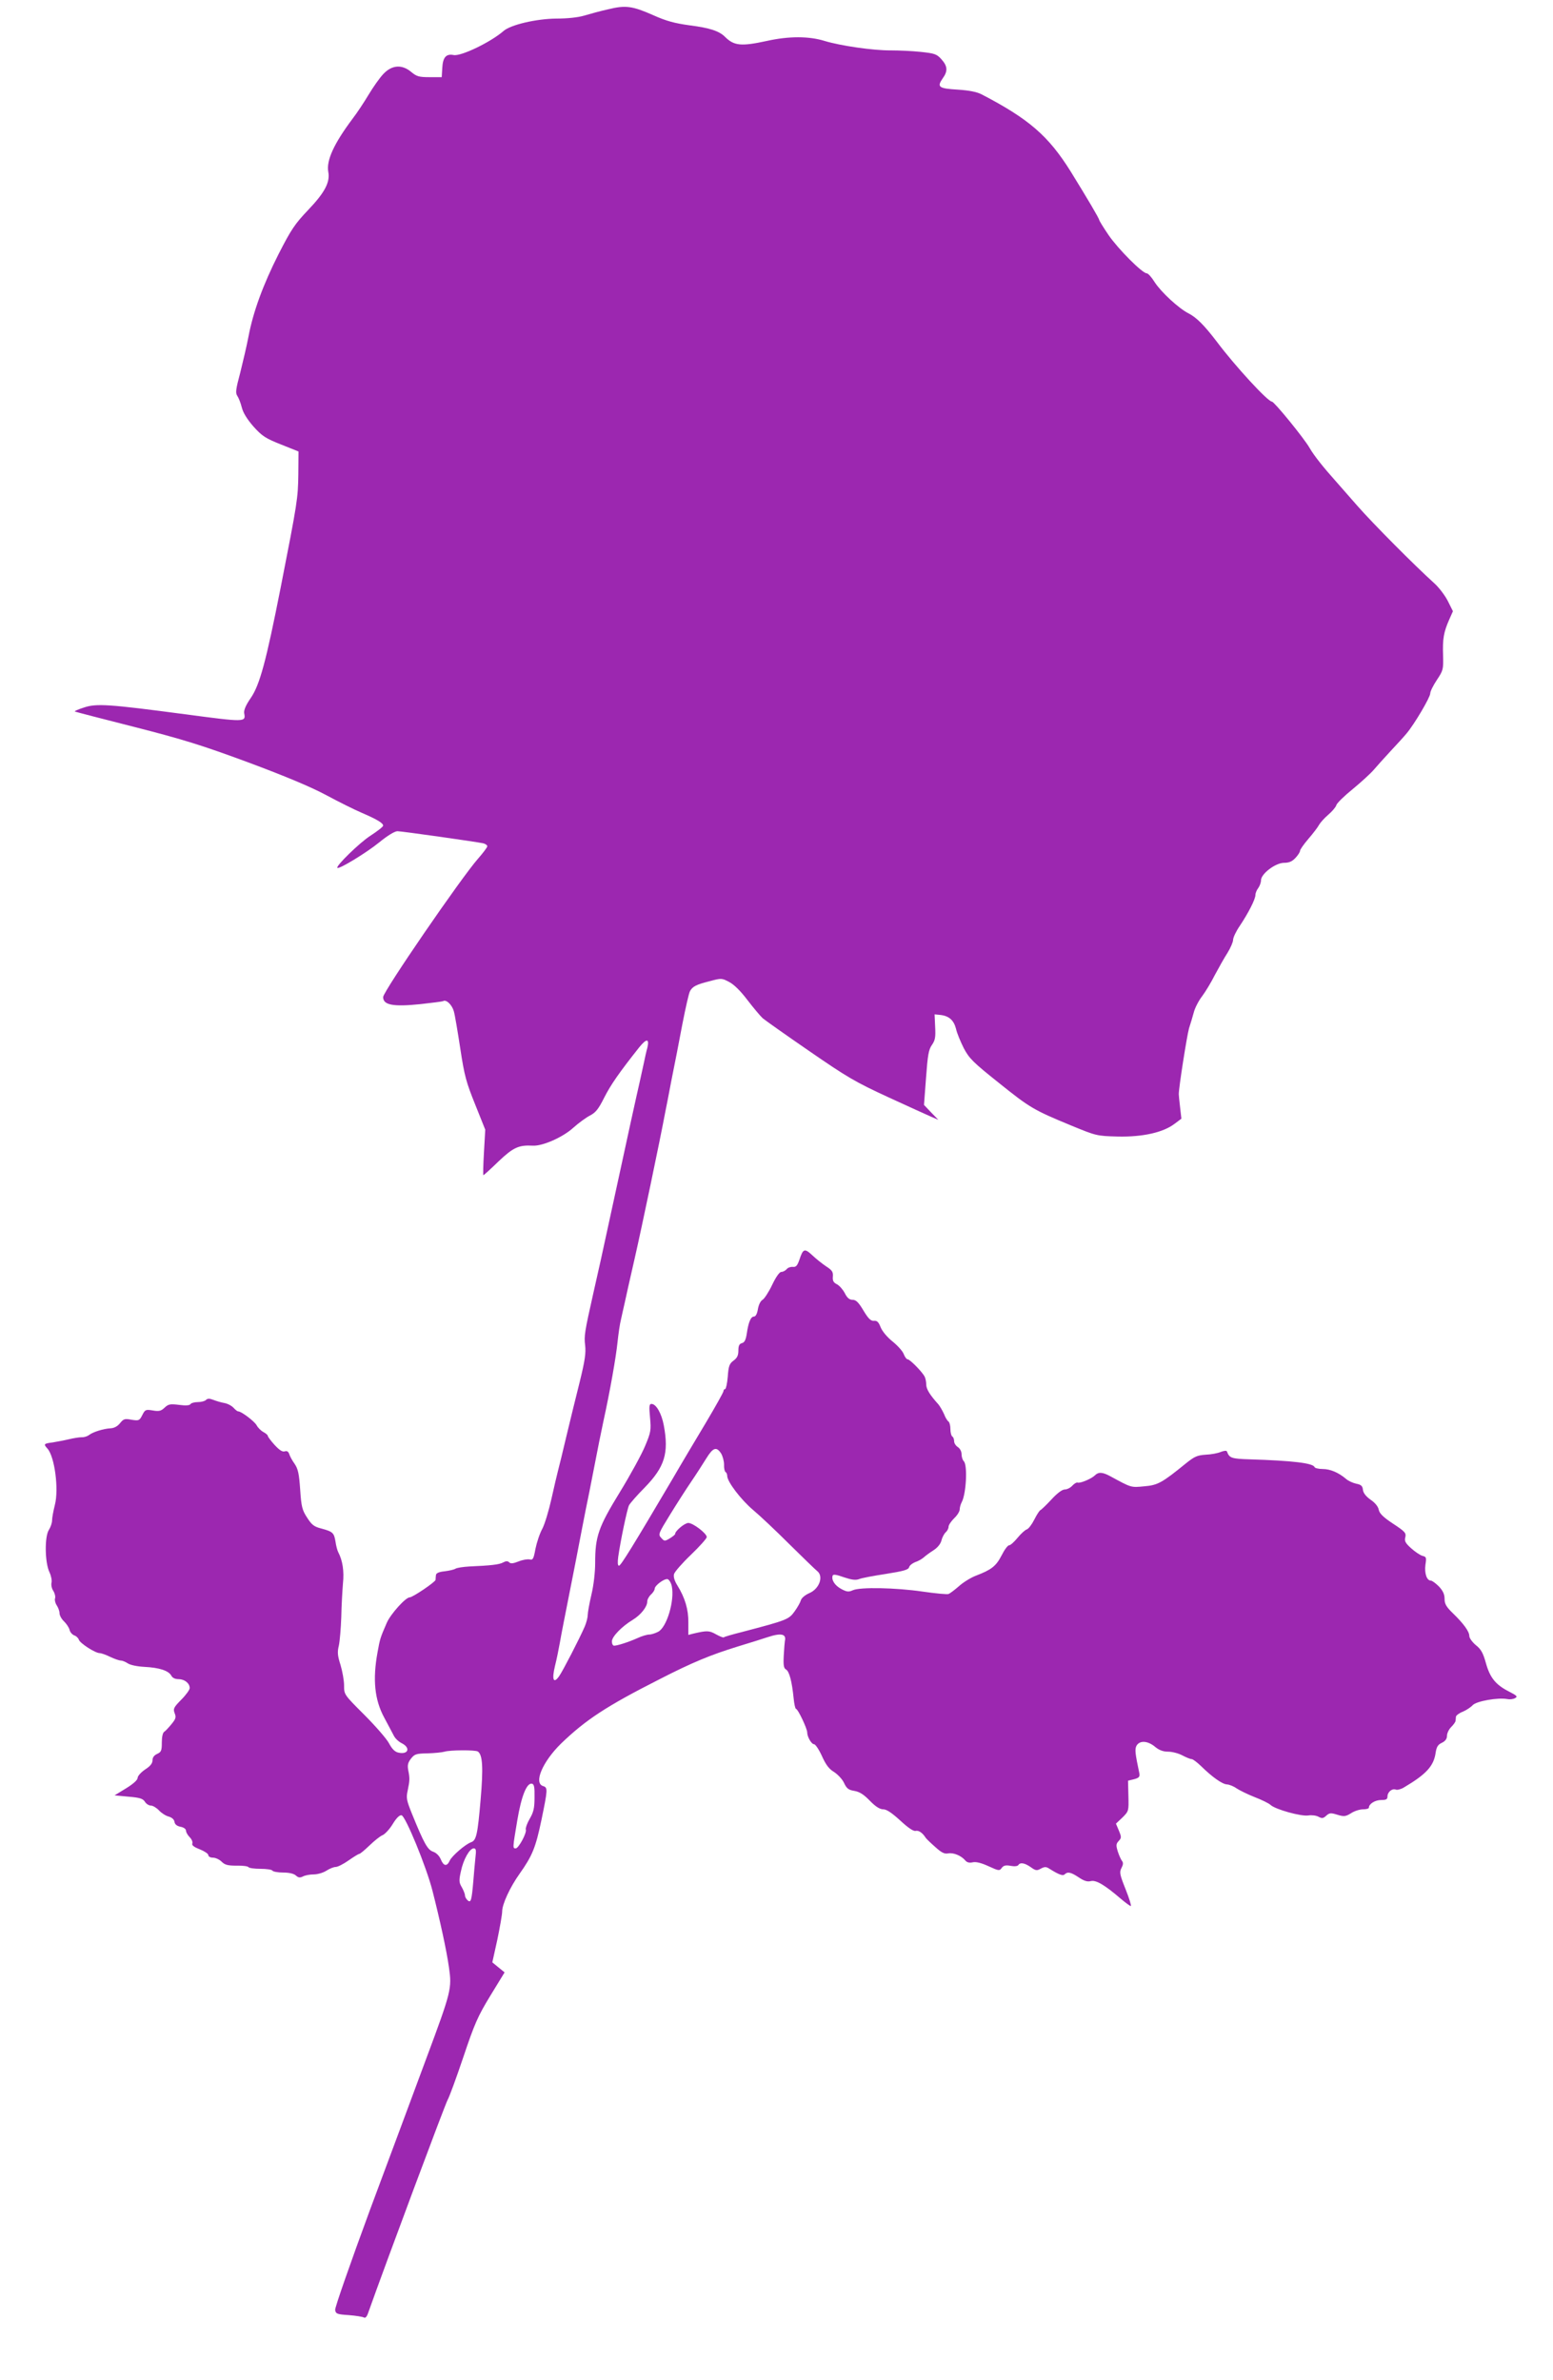 <?xml version="1.0" standalone="no"?>
<!DOCTYPE svg PUBLIC "-//W3C//DTD SVG 20010904//EN"
 "http://www.w3.org/TR/2001/REC-SVG-20010904/DTD/svg10.dtd">
<svg version="1.0" xmlns="http://www.w3.org/2000/svg"
 width="835pt" height="1280pt" viewBox="0 0 835 1280"
 preserveAspectRatio="xMidYMid meet">
<g transform="translate(0,1280) scale(0.1,-0.1)"
fill="#9c27b0" stroke="none">
<path d="M3270 12750 c-41 -9 -99 -25 -129 -34 -34 -10 -91 -16 -150 -16 -107
-1 -246 -33 -284 -67 -69 -60 -229 -137 -268 -129 -40 8 -58 -12 -61 -69 l-3
-50 -66 0 c-57 0 -69 4 -98 28 -50 42 -104 38 -150 -11 -20 -21 -55 -71 -79
-111 -24 -40 -62 -98 -86 -129 -101 -135 -142 -225 -131 -286 11 -56 -20 -113
-108 -205 -72 -76 -91 -104 -159 -237 -83 -164 -137 -311 -162 -444 -9 -47
-29 -133 -44 -193 -24 -90 -27 -110 -16 -126 7 -10 18 -38 24 -62 7 -29 29
-64 63 -103 46 -51 64 -63 147 -96 l95 -38 -1 -124 c-2 -129 -4 -144 -95 -608
-78 -395 -112 -523 -161 -594 -27 -39 -38 -66 -35 -82 9 -48 6 -48 -319 -5
-407 54 -476 59 -543 36 -29 -9 -51 -19 -49 -21 2 -2 146 -39 319 -83 266 -68
362 -98 614 -191 201 -75 337 -132 419 -176 67 -36 153 -79 191 -95 81 -35
115 -55 115 -69 0 -6 -31 -30 -68 -54 -58 -37 -188 -164 -178 -173 9 -9 159
83 225 137 44 36 83 60 98 60 23 0 417 -56 461 -65 12 -3 22 -10 22 -16 0 -6
-23 -36 -50 -67 -90 -102 -510 -714 -510 -744 0 -43 54 -53 200 -38 63 7 118
14 122 16 17 11 48 -19 58 -54 6 -20 21 -111 35 -202 22 -146 32 -181 80 -300
l54 -135 -7 -123 c-4 -67 -5 -122 -3 -122 2 0 39 33 81 74 80 76 109 89 185
85 52 -3 161 45 217 96 29 26 69 55 90 66 31 16 46 35 77 97 35 69 81 135 188
270 39 48 55 48 44 -1 -5 -17 -14 -57 -20 -87 -18 -84 -29 -131 -40 -180 -6
-25 -49 -223 -96 -440 -47 -217 -90 -414 -95 -437 -12 -52 -28 -124 -40 -178
-47 -209 -50 -229 -44 -279 5 -42 -1 -83 -29 -197 -20 -79 -52 -211 -72 -294
-19 -82 -40 -166 -45 -185 -5 -19 -21 -87 -35 -150 -14 -63 -36 -136 -49 -161
-14 -25 -30 -74 -37 -108 -10 -55 -14 -62 -32 -57 -11 2 -37 -2 -59 -11 -28
-11 -42 -13 -50 -5 -8 8 -17 8 -32 0 -21 -12 -67 -17 -182 -22 -34 -2 -67 -7
-75 -12 -8 -5 -34 -11 -59 -14 -30 -3 -45 -10 -46 -20 -1 -8 -2 -20 -2 -26 -2
-12 -123 -94 -139 -94 -22 0 -102 -89 -123 -136 -36 -83 -37 -87 -50 -159 -27
-147 -16 -256 36 -352 21 -40 45 -84 52 -98 7 -14 26 -32 43 -40 48 -25 34
-62 -19 -50 -19 4 -34 19 -51 51 -13 24 -73 93 -133 153 -108 108 -108 108
-108 157 0 27 -9 76 -19 110 -16 50 -18 69 -9 105 5 24 11 94 13 154 1 61 6
142 9 180 7 66 -2 123 -25 167 -5 9 -12 35 -15 57 -8 48 -14 54 -76 71 -40 10
-52 20 -77 59 -26 40 -31 58 -37 150 -6 85 -11 111 -30 139 -13 18 -26 42 -29
53 -5 13 -12 18 -24 14 -13 -4 -29 7 -55 35 -20 22 -36 44 -36 48 0 5 -11 14
-24 21 -13 7 -29 23 -36 36 -11 21 -82 75 -99 75 -5 0 -16 9 -25 19 -10 11
-32 23 -50 26 -17 3 -44 11 -59 17 -21 8 -31 8 -40 -1 -6 -6 -26 -11 -43 -11
-18 0 -36 -5 -40 -11 -4 -7 -25 -9 -61 -4 -48 6 -58 4 -78 -15 -19 -18 -30
-21 -64 -15 -37 6 -41 5 -56 -25 -15 -30 -19 -31 -58 -25 -36 7 -43 5 -62 -19
-13 -16 -31 -26 -50 -27 -39 -2 -96 -20 -116 -36 -9 -7 -27 -13 -40 -12 -13 0
-44 -5 -69 -11 -25 -6 -64 -13 -87 -17 -48 -6 -50 -9 -28 -33 39 -43 62 -219
40 -303 -8 -32 -15 -69 -15 -83 0 -14 -8 -37 -17 -51 -24 -36 -22 -177 3 -228
9 -19 14 -45 11 -56 -3 -12 1 -32 10 -45 8 -13 12 -31 9 -40 -3 -8 1 -25 9
-37 8 -12 15 -31 15 -42 0 -12 11 -32 24 -44 13 -13 27 -33 30 -46 3 -13 15
-26 26 -30 10 -3 21 -14 24 -23 6 -19 88 -72 112 -72 8 0 34 -9 56 -20 23 -11
49 -20 58 -20 8 0 25 -7 37 -15 13 -9 51 -17 90 -19 79 -4 129 -20 144 -47 6
-12 20 -19 39 -19 32 0 60 -22 60 -48 0 -9 -20 -37 -45 -62 -41 -42 -45 -49
-36 -73 9 -22 6 -31 -17 -59 -15 -18 -32 -37 -39 -41 -8 -5 -13 -28 -13 -58 0
-43 -3 -51 -25 -61 -16 -7 -25 -19 -25 -34 0 -17 -12 -32 -40 -50 -22 -15 -40
-35 -40 -45 0 -11 -23 -32 -62 -56 l-62 -38 75 -7 c59 -5 77 -10 88 -27 7 -12
22 -21 33 -21 10 0 30 -12 43 -26 13 -14 36 -29 52 -33 17 -5 29 -15 31 -28 2
-14 13 -23 33 -27 17 -3 29 -12 29 -21 0 -8 9 -24 20 -35 11 -11 17 -26 14
-34 -4 -9 9 -19 40 -31 25 -10 46 -24 46 -31 0 -8 11 -14 25 -14 14 0 35 -10
47 -22 17 -17 33 -21 80 -21 32 1 61 -3 64 -8 3 -5 32 -9 64 -9 32 0 62 -4 65
-10 3 -5 29 -10 57 -10 33 0 58 -6 69 -16 13 -12 22 -13 38 -5 11 6 37 11 58
11 21 0 51 9 68 20 17 11 39 20 50 20 11 0 42 16 69 35 27 19 53 35 57 35 5 0
30 21 56 46 26 25 57 50 70 55 12 5 37 31 54 59 20 33 37 50 48 48 21 -4 133
-276 166 -405 40 -157 76 -321 89 -414 16 -112 13 -127 -122 -489 -60 -162
-196 -528 -302 -812 -105 -285 -190 -528 -188 -540 3 -21 10 -24 73 -28 39 -3
75 -9 82 -13 7 -4 15 4 21 21 98 276 418 1133 429 1150 8 13 46 116 84 229 60
179 78 220 145 330 l77 126 -33 27 -33 27 27 122 c14 68 26 136 26 152 0 39
42 130 94 203 68 96 86 140 117 288 34 165 35 175 9 183 -52 16 -3 131 97 229
132 127 242 200 528 345 175 90 277 132 420 176 66 20 139 43 163 51 73 24
101 17 92 -21 -1 -5 -4 -40 -6 -77 -3 -54 0 -69 12 -76 18 -10 32 -65 41 -154
3 -32 9 -58 13 -58 10 0 60 -106 60 -126 0 -24 23 -64 37 -64 7 0 26 -28 42
-63 21 -47 38 -70 65 -86 20 -13 45 -39 54 -59 14 -30 24 -38 56 -43 28 -5 50
-19 83 -53 31 -32 54 -46 72 -46 18 0 46 -19 91 -60 42 -39 71 -59 83 -56 16
4 37 -10 54 -37 5 -7 28 -29 52 -50 33 -30 49 -38 69 -34 29 5 70 -12 92 -38
9 -11 22 -14 40 -10 17 4 46 -3 85 -21 55 -25 59 -26 71 -9 10 13 21 16 48 11
20 -4 37 -2 41 4 10 16 34 12 67 -11 26 -19 33 -20 54 -8 21 11 29 11 47 -1
51 -32 72 -39 81 -30 16 16 34 12 76 -16 28 -19 47 -25 65 -20 28 7 75 -21
160 -94 26 -22 50 -40 55 -40 4 0 -8 40 -28 90 -32 80 -34 92 -22 115 9 17 10
28 3 37 -6 7 -16 30 -23 51 -10 33 -10 41 5 57 15 16 15 21 1 55 l-16 38 35
33 c34 34 34 35 32 116 l-2 82 33 8 c26 7 31 13 28 31 -23 109 -25 129 -16
148 17 31 61 29 103 -7 20 -16 41 -24 68 -24 21 0 56 -9 76 -20 21 -11 43 -20
50 -20 7 0 29 -17 50 -37 61 -60 115 -98 140 -99 13 -1 36 -10 51 -21 15 -10
59 -32 97 -47 39 -15 78 -34 87 -43 27 -24 164 -62 202 -56 18 3 43 0 55 -7
19 -10 26 -9 42 6 17 15 24 16 59 5 36 -11 45 -10 74 8 18 12 47 21 65 21 17
0 31 4 31 9 0 20 33 41 66 41 27 0 34 4 34 19 0 24 25 45 45 37 8 -3 28 2 44
12 120 71 160 115 170 187 5 31 12 43 34 53 18 9 27 21 27 38 0 13 10 34 22
46 13 13 23 27 24 33 0 5 2 16 2 23 1 7 18 20 37 27 19 8 43 24 53 35 20 22
136 42 185 33 14 -3 33 -1 43 5 15 8 11 13 -32 35 -73 37 -103 75 -125 154
-15 54 -26 74 -54 96 -19 16 -35 38 -35 49 0 24 -30 66 -89 123 -35 34 -44 50
-44 76 0 25 -8 43 -30 67 -17 17 -37 32 -44 32 -22 0 -35 40 -29 85 6 39 5 43
-16 48 -13 4 -40 22 -61 41 -31 28 -37 39 -31 60 5 22 -2 30 -66 72 -53 35
-73 55 -77 75 -3 17 -20 38 -44 54 -25 18 -39 36 -41 53 -2 21 -10 28 -36 33
-18 4 -43 15 -55 26 -40 34 -85 53 -125 53 -22 0 -42 5 -44 10 -7 22 -121 35
-346 42 -102 3 -112 7 -125 42 -2 6 -15 5 -33 -2 -16 -7 -53 -14 -82 -15 -45
-3 -60 -10 -105 -46 -129 -105 -152 -118 -225 -124 -72 -7 -68 -8 -182 54 -42
23 -64 24 -83 5 -18 -18 -79 -44 -93 -39 -6 2 -19 -6 -29 -17 -10 -11 -28 -20
-40 -20 -14 0 -41 -20 -72 -54 -27 -29 -54 -55 -59 -57 -5 -2 -20 -25 -33 -51
-13 -26 -31 -50 -41 -53 -9 -3 -31 -23 -49 -45 -18 -22 -38 -40 -45 -40 -8 0
-26 -25 -41 -55 -30 -58 -55 -77 -139 -109 -28 -11 -68 -36 -90 -56 -23 -20
-48 -39 -56 -42 -8 -3 -71 3 -140 13 -144 21 -336 25 -375 7 -22 -10 -32 -9
-62 7 -35 19 -54 49 -46 72 3 8 21 5 60 -9 42 -14 63 -17 82 -10 14 6 80 18
145 28 94 15 120 22 124 36 2 9 17 21 32 27 16 5 37 17 47 26 10 9 33 26 52
38 22 14 38 34 43 53 4 17 15 37 23 44 8 7 15 20 15 29 0 10 14 30 30 46 17
16 30 37 30 48 0 10 5 28 11 39 24 45 32 199 11 220 -7 7 -12 24 -12 38 0 14
-8 30 -20 38 -11 7 -20 21 -20 31 0 11 -4 23 -10 26 -5 3 -10 21 -10 40 0 19
-5 37 -10 40 -6 4 -17 21 -24 40 -8 18 -22 42 -30 52 -47 52 -66 83 -66 108 0
14 -4 34 -9 43 -15 27 -79 92 -91 92 -6 0 -15 13 -21 28 -5 15 -32 45 -59 67
-29 23 -56 55 -65 77 -11 29 -20 37 -37 35 -16 -1 -29 11 -56 56 -26 44 -40
57 -58 57 -17 0 -29 10 -42 36 -10 19 -29 41 -43 48 -18 9 -23 19 -21 41 2 25
-4 34 -35 54 -21 14 -55 41 -75 60 -42 39 -50 37 -70 -24 -11 -31 -18 -40 -35
-38 -12 1 -27 -4 -33 -12 -7 -8 -20 -15 -29 -15 -10 0 -29 -27 -50 -71 -18
-38 -42 -74 -51 -79 -11 -6 -21 -27 -25 -50 -4 -25 -12 -40 -21 -40 -17 0 -30
-30 -39 -93 -5 -32 -12 -47 -26 -50 -14 -4 -19 -14 -19 -40 0 -27 -7 -40 -26
-54 -22 -16 -27 -29 -31 -86 -3 -37 -10 -67 -14 -67 -5 0 -9 -5 -9 -11 0 -6
-42 -81 -93 -167 -52 -87 -134 -224 -182 -307 -210 -356 -277 -465 -287 -465
-7 0 -8 17 -4 48 12 85 48 257 58 277 6 11 43 54 84 95 108 111 131 185 103
335 -12 64 -41 115 -66 115 -12 0 -14 -11 -8 -73 6 -68 5 -78 -26 -152 -18
-44 -79 -156 -136 -249 -116 -189 -133 -239 -133 -381 0 -49 -8 -120 -20 -170
-11 -47 -20 -97 -20 -110 0 -13 -7 -41 -16 -62 -29 -67 -117 -237 -137 -266
-31 -45 -41 -20 -23 54 9 35 20 91 26 124 10 57 20 107 70 360 12 61 28 142
35 180 7 39 23 117 34 175 12 58 28 137 35 175 32 166 48 244 61 305 35 159
67 342 75 420 5 47 13 103 19 125 5 22 13 60 19 85 5 25 30 135 55 245 36 157
136 635 164 785 3 14 18 90 33 170 16 80 43 216 59 303 17 87 35 167 41 177
14 25 32 35 108 54 59 16 63 16 101 -4 26 -13 62 -48 99 -97 33 -43 70 -87 83
-99 13 -11 126 -91 251 -177 203 -140 247 -166 425 -248 109 -50 214 -98 233
-106 l35 -15 -39 40 -38 40 11 146 c9 123 14 152 32 177 17 25 20 41 17 97
l-3 67 30 -3 c47 -5 73 -28 85 -74 5 -24 25 -71 42 -105 29 -55 50 -76 188
-186 168 -135 187 -146 390 -230 134 -55 136 -56 250 -59 134 -3 245 22 306
69 l36 27 -7 61 c-4 33 -7 65 -7 70 -1 32 44 317 55 355 8 25 20 64 26 87 6
23 26 62 44 85 18 24 49 75 69 115 21 39 51 93 68 119 16 26 30 58 30 70 0 12
16 46 36 75 46 69 84 143 84 166 0 10 7 27 15 37 8 11 15 30 15 42 0 35 78 94
124 94 27 0 43 7 61 26 14 15 25 32 25 39 0 6 20 35 45 64 25 29 51 63 57 75
6 11 28 36 49 54 21 18 41 41 44 52 3 11 44 51 90 88 46 38 96 84 112 103 15
18 56 63 89 99 34 36 73 79 87 96 42 50 127 194 127 215 0 11 16 43 36 73 34
51 35 57 33 132 -3 88 3 124 33 192 l20 45 -28 56 c-16 31 -49 74 -74 96 -102
92 -326 317 -412 415 -51 58 -102 116 -114 130 -69 77 -119 140 -142 180 -30
53 -191 250 -203 250 -22 0 -198 191 -297 323 -67 88 -109 130 -152 152 -53
27 -147 114 -182 168 -16 26 -35 47 -42 47 -24 0 -154 131 -205 205 -28 41
-51 79 -51 82 0 8 -62 113 -154 262 -119 190 -223 281 -479 414 -26 13 -66 21
-128 25 -102 6 -113 14 -80 61 28 39 26 65 -7 102 -25 28 -36 32 -112 40 -47
5 -119 8 -160 8 -94 -1 -272 25 -357 51 -84 26 -192 26 -309 0 -138 -30 -177
-27 -226 22 -31 31 -81 48 -192 62 -79 11 -124 23 -193 54 -113 50 -149 55
-243 32z m607 -7766 c9 -15 16 -42 16 -60 -1 -19 3 -37 8 -40 5 -3 9 -12 9
-21 0 -31 74 -128 139 -183 36 -30 124 -113 196 -185 72 -71 139 -136 148
-143 37 -28 13 -97 -43 -120 -22 -10 -41 -26 -44 -38 -3 -11 -18 -38 -34 -60
-31 -43 -41 -47 -281 -110 -52 -13 -97 -26 -99 -29 -3 -3 -22 5 -42 16 -37 21
-49 21 -122 4 l-27 -7 0 66 c1 70 -18 134 -59 200 -15 24 -22 46 -18 61 3 12
44 59 91 104 47 45 85 88 85 95 0 20 -74 76 -99 76 -20 0 -71 -43 -71 -59 0
-4 -13 -14 -29 -24 -27 -16 -29 -16 -46 3 -17 18 -15 23 46 122 35 57 86 137
114 178 28 41 65 99 83 128 36 58 54 64 79 26z m-265 -714 c16 -78 -27 -221
-73 -245 -15 -8 -37 -15 -48 -15 -11 0 -40 -8 -63 -19 -49 -22 -109 -41 -126
-41 -7 0 -12 10 -12 23 0 26 54 81 112 116 43 26 78 70 78 98 0 11 9 28 20 38
11 10 20 24 20 31 0 17 50 55 69 52 8 -2 19 -19 23 -38z m-1043 -889 c26 -17
30 -87 15 -260 -16 -187 -23 -218 -51 -228 -30 -10 -104 -74 -115 -99 -15 -33
-33 -30 -48 7 -8 19 -24 35 -41 41 -30 10 -49 44 -114 204 -29 72 -32 85 -23
125 11 54 12 65 3 109 -5 28 -2 41 15 63 19 24 28 27 88 28 37 1 78 5 92 9 28
9 164 10 179 1z m305 -247 c0 -57 -5 -79 -26 -115 -14 -24 -23 -50 -21 -57 7
-18 -39 -102 -54 -102 -17 0 -17 0 8 149 22 132 51 204 79 199 12 -3 15 -18
14 -74z m-318 -326 c-3 -29 -8 -84 -11 -123 -9 -105 -13 -119 -30 -105 -8 7
-15 19 -15 27 0 8 -8 28 -17 44 -15 25 -16 36 -5 85 13 64 47 124 69 124 13 0
14 -9 9 -52z"/>
</g>
</svg>
